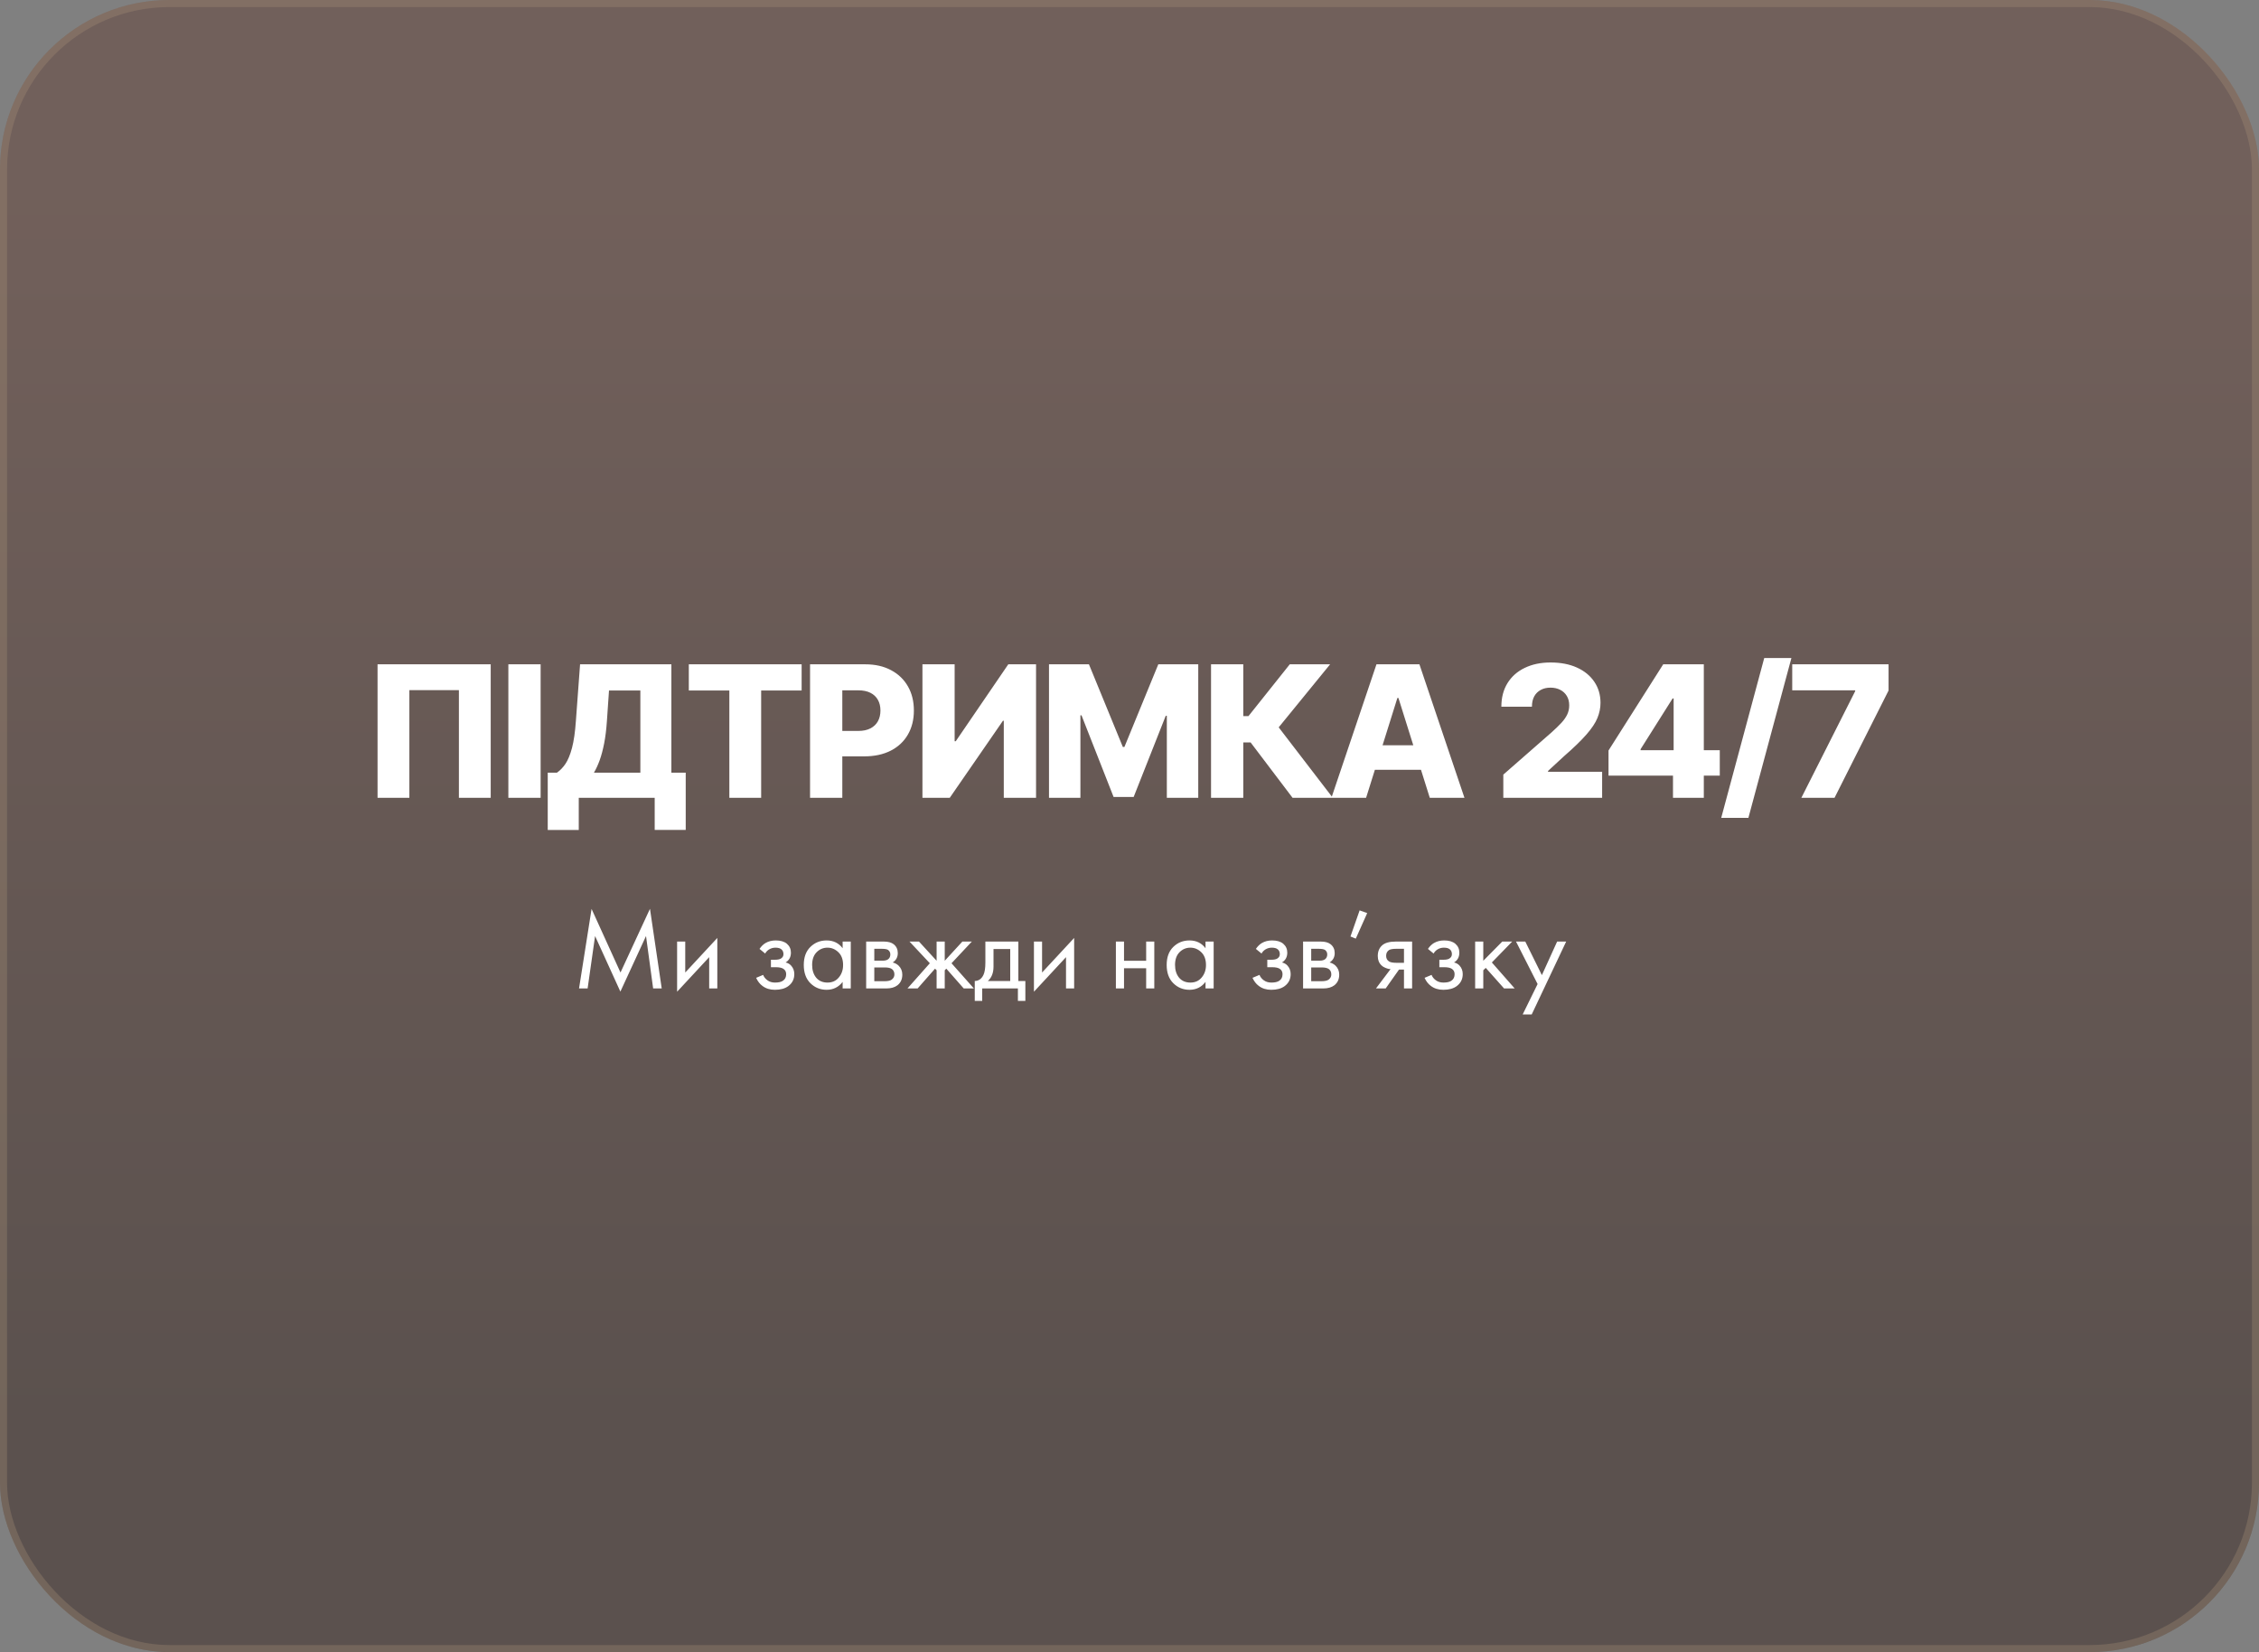 <?xml version="1.0" encoding="UTF-8"?> <svg xmlns="http://www.w3.org/2000/svg" width="320" height="234" viewBox="0 0 320 234" fill="none"><rect x="0" y="0" width="320" height="234" fill="#808080" stroke="none"/><rect width="320" height="234" rx="24" fill="url(#paint0_linear_2_25)" fill-opacity="0.4"></rect><rect x="0.5" y="0.5" width="319" height="233" rx="23.5" stroke="#AB9578" stroke-opacity="0.3"></rect><path d="M69.512 94.091V113H65.006V97.747H57.989V113H53.483V94.091H69.512ZM76.583 94.091V113H72.012V94.091H76.583ZM77.59 117.552V109.436H78.892C79.329 109.141 79.729 108.728 80.092 108.199C80.456 107.663 80.766 106.912 81.025 105.946C81.283 104.973 81.468 103.69 81.579 102.096L82.17 94.091H95.105V109.436H97.136V117.543H92.741V113H81.985V117.552H77.59ZM84.136 109.436H90.71V97.803H86.269L85.974 102.096C85.894 103.296 85.764 104.355 85.586 105.272C85.407 106.189 85.195 106.989 84.949 107.673C84.703 108.35 84.432 108.937 84.136 109.436ZM97.574 97.803V94.091H113.556V97.803H107.822V113H103.316V97.803H97.574ZM114.748 113V94.091H122.559C123.975 94.091 125.197 94.368 126.224 94.922C127.259 95.47 128.056 96.236 128.616 97.221C129.176 98.2 129.456 99.338 129.456 100.637C129.456 101.942 129.17 103.084 128.597 104.062C128.031 105.035 127.222 105.789 126.169 106.325C125.117 106.86 123.867 107.128 122.42 107.128H117.601V103.527H121.571C122.26 103.527 122.836 103.407 123.298 103.167C123.765 102.927 124.119 102.591 124.359 102.161C124.599 101.723 124.72 101.216 124.72 100.637C124.72 100.052 124.599 99.548 124.359 99.123C124.119 98.692 123.765 98.36 123.298 98.126C122.83 97.892 122.254 97.775 121.571 97.775H119.318V113H114.748ZM130.669 94.091H135.23V104.986H135.387L142.829 94.091H146.762V113H142.192V102.087H142.072L134.537 113H130.669V94.091ZM148.596 94.091H154.255L159.057 105.798H159.278L164.079 94.091H169.739V113H165.289V101.385H165.132L160.589 112.88H157.746L153.203 101.32H153.046V113H148.596V94.091ZM183.1 113L177.154 105.152H176.12V113H171.55V94.091H176.12V101.431H176.85L182.703 94.091H188.418L181.134 103.019L188.797 113H183.1ZM193.516 113H188.604L194.984 94.091H201.069L207.449 113H202.537L198.096 98.855H197.948L193.516 113ZM192.86 105.558H203.128V109.03H192.86V105.558ZM212.953 113V109.713L219.85 103.675C220.367 103.207 220.808 102.779 221.171 102.391C221.534 101.997 221.811 101.603 222.002 101.21C222.193 100.809 222.288 100.375 222.288 99.908C222.288 99.385 222.174 98.938 221.946 98.569C221.719 98.193 221.405 97.904 221.005 97.701C220.604 97.498 220.146 97.396 219.629 97.396C219.106 97.396 218.647 97.504 218.253 97.719C217.859 97.929 217.551 98.233 217.33 98.633C217.114 99.034 217.007 99.52 217.007 100.092H212.676C212.676 98.806 212.966 97.695 213.544 96.759C214.123 95.824 214.935 95.103 215.982 94.599C217.034 94.088 218.256 93.832 219.647 93.832C221.081 93.832 222.328 94.072 223.387 94.553C224.445 95.033 225.264 95.704 225.843 96.565C226.427 97.421 226.72 98.415 226.72 99.548C226.72 100.268 226.575 100.982 226.286 101.69C225.996 102.397 225.476 103.179 224.725 104.035C223.981 104.89 222.922 105.915 221.549 107.109L219.287 109.196V109.316H226.951V113H212.953ZM227.856 109.861V106.297L235.603 94.091H238.77V98.929H236.932L232.399 106.112V106.26H243.617V109.861H227.856ZM236.988 113V108.771L237.08 107.211V94.091H241.355V113H236.988ZM253.763 93.204L247.669 115.844H243.819L249.913 93.204H253.763ZM255.172 113L262.798 97.895V97.775H253.879V94.091H267.526V97.803L259.871 113H255.172Z" fill="white"></path><path d="M83.24 140H82.024L83.8 128.736L87.896 137.744L92.072 128.72L93.736 140H92.52L91.512 132.576L87.88 140.448L84.296 132.576L83.24 140ZM95.916 133.36H97.068V137.744L101.612 132.848V140H100.46V135.568L95.916 140.464V133.36ZM108.39 135.056L107.59 134.4C107.846 134.027 108.128 133.749 108.438 133.568C108.854 133.323 109.339 133.2 109.894 133.2C110.566 133.2 111.088 133.355 111.462 133.664C111.846 133.995 112.038 134.416 112.038 134.928C112.038 135.547 111.787 136.011 111.286 136.32C111.606 136.395 111.862 136.539 112.054 136.752C112.363 137.083 112.518 137.488 112.518 137.968C112.518 138.683 112.23 139.253 111.654 139.68C111.184 140.021 110.555 140.192 109.766 140.192C109.062 140.192 108.47 140.005 107.99 139.632C107.627 139.365 107.334 138.987 107.11 138.496L108.102 138.08C108.219 138.379 108.416 138.629 108.694 138.832C108.992 139.056 109.355 139.168 109.782 139.168C110.283 139.168 110.656 139.083 110.902 138.912C111.211 138.709 111.366 138.4 111.366 137.984C111.366 137.643 111.232 137.387 110.966 137.216C110.742 137.067 110.379 136.992 109.878 136.992H109.206V135.936H109.766C110.171 135.936 110.459 135.877 110.63 135.76C110.864 135.611 110.982 135.408 110.982 135.152C110.982 134.853 110.886 134.624 110.694 134.464C110.512 134.304 110.23 134.224 109.846 134.224C109.515 134.224 109.211 134.309 108.934 134.48C108.699 134.629 108.518 134.821 108.39 135.056ZM119.364 134.304V133.36H120.516V140H119.364V139.072C118.788 139.819 118.03 140.192 117.092 140.192C116.196 140.192 115.433 139.883 114.804 139.264C114.174 138.645 113.86 137.781 113.86 136.672C113.86 135.584 114.169 134.736 114.788 134.128C115.417 133.509 116.185 133.2 117.092 133.2C118.052 133.2 118.809 133.568 119.364 134.304ZM117.22 134.224C116.612 134.224 116.094 134.443 115.668 134.88C115.252 135.307 115.044 135.904 115.044 136.672C115.044 137.408 115.236 138.011 115.62 138.48C116.014 138.939 116.548 139.168 117.22 139.168C117.892 139.168 118.425 138.928 118.82 138.448C119.225 137.968 119.428 137.381 119.428 136.688C119.428 135.899 119.204 135.291 118.756 134.864C118.308 134.437 117.796 134.224 117.22 134.224ZM122.697 133.36H125.209C125.817 133.36 126.281 133.488 126.601 133.744C126.985 134.053 127.177 134.469 127.177 134.992C127.177 135.568 126.937 136.011 126.457 136.32C126.788 136.405 127.065 136.555 127.289 136.768C127.641 137.109 127.817 137.536 127.817 138.048C127.817 138.688 127.588 139.189 127.129 139.552C126.735 139.851 126.212 140 125.561 140H122.697V133.36ZM123.849 136.064H125.065C125.375 136.064 125.62 136 125.801 135.872C126.015 135.712 126.121 135.483 126.121 135.184C126.121 134.917 126.015 134.704 125.801 134.544C125.641 134.437 125.332 134.384 124.873 134.384H123.849V136.064ZM123.849 138.976H125.273C125.764 138.976 126.111 138.901 126.313 138.752C126.569 138.56 126.697 138.315 126.697 138.016C126.697 137.696 126.585 137.445 126.361 137.264C126.159 137.104 125.812 137.024 125.321 137.024H123.849V138.976ZM132.676 133.36H133.828V136.08L136.324 133.36H137.668L134.788 136.432L137.956 140H136.516L134.052 137.2L133.828 137.424V140H132.676V137.424L132.452 137.2L129.988 140H128.548L131.716 136.432L128.836 133.36H130.18L132.676 136.08V133.36ZM139.584 133.36H144.256V138.944H145.248V141.76H144.192V140H139.136V141.76H138.08V138.944C138.634 138.933 139.045 138.645 139.312 138.08C139.493 137.707 139.584 137.12 139.584 136.32V133.36ZM143.104 138.944V134.416H140.736V136.912C140.736 137.797 140.469 138.475 139.936 138.944H143.104ZM146.463 133.36H147.615V137.744L152.159 132.848V140H151.007V135.568L146.463 140.464V133.36ZM158.072 140V133.36H159.224V136.08H162.36V133.36H163.512V140H162.36V137.136H159.224V140H158.072ZM170.77 134.304V133.36H171.922V140H170.77V139.072C170.194 139.819 169.436 140.192 168.498 140.192C167.602 140.192 166.839 139.883 166.21 139.264C165.58 138.645 165.266 137.781 165.266 136.672C165.266 135.584 165.575 134.736 166.194 134.128C166.823 133.509 167.591 133.2 168.498 133.2C169.458 133.2 170.215 133.568 170.77 134.304ZM168.626 134.224C168.018 134.224 167.5 134.443 167.074 134.88C166.658 135.307 166.45 135.904 166.45 136.672C166.45 137.408 166.642 138.011 167.026 138.48C167.42 138.939 167.954 139.168 168.626 139.168C169.298 139.168 169.831 138.928 170.226 138.448C170.631 137.968 170.834 137.381 170.834 136.688C170.834 135.899 170.61 135.291 170.162 134.864C169.714 134.437 169.202 134.224 168.626 134.224ZM178.702 135.056L177.902 134.4C178.158 134.027 178.441 133.749 178.75 133.568C179.166 133.323 179.651 133.2 180.206 133.2C180.878 133.2 181.401 133.355 181.774 133.664C182.158 133.995 182.35 134.416 182.35 134.928C182.35 135.547 182.099 136.011 181.598 136.32C181.918 136.395 182.174 136.539 182.366 136.752C182.675 137.083 182.83 137.488 182.83 137.968C182.83 138.683 182.542 139.253 181.966 139.68C181.497 140.021 180.867 140.192 180.078 140.192C179.374 140.192 178.782 140.005 178.302 139.632C177.939 139.365 177.646 138.987 177.422 138.496L178.414 138.08C178.531 138.379 178.729 138.629 179.006 138.832C179.305 139.056 179.667 139.168 180.094 139.168C180.595 139.168 180.969 139.083 181.214 138.912C181.523 138.709 181.678 138.4 181.678 137.984C181.678 137.643 181.545 137.387 181.278 137.216C181.054 137.067 180.691 136.992 180.19 136.992H179.518V135.936H180.078C180.483 135.936 180.771 135.877 180.942 135.76C181.177 135.611 181.294 135.408 181.294 135.152C181.294 134.853 181.198 134.624 181.006 134.464C180.825 134.304 180.542 134.224 180.158 134.224C179.827 134.224 179.523 134.309 179.246 134.48C179.011 134.629 178.83 134.821 178.702 135.056ZM184.588 133.36H187.1C187.708 133.36 188.172 133.488 188.492 133.744C188.876 134.053 189.068 134.469 189.068 134.992C189.068 135.568 188.828 136.011 188.348 136.32C188.679 136.405 188.956 136.555 189.18 136.768C189.532 137.109 189.708 137.536 189.708 138.048C189.708 138.688 189.479 139.189 189.02 139.552C188.625 139.851 188.103 140 187.452 140H184.588V133.36ZM185.74 136.064H186.956C187.265 136.064 187.511 136 187.692 135.872C187.905 135.712 188.012 135.483 188.012 135.184C188.012 134.917 187.905 134.704 187.692 134.544C187.532 134.437 187.223 134.384 186.764 134.384H185.74V136.064ZM185.74 138.976H187.164C187.655 138.976 188.001 138.901 188.204 138.752C188.46 138.56 188.588 138.315 188.588 138.016C188.588 137.696 188.476 137.445 188.252 137.264C188.049 137.104 187.703 137.024 187.212 137.024H185.74V138.976ZM191.303 132.64L192.599 128.944L193.671 129.328L192.055 132.944L191.303 132.64ZM194.914 140L196.978 137.264C196.914 137.264 196.823 137.253 196.706 137.232C196.599 137.211 196.439 137.157 196.226 137.072C196.012 136.987 195.836 136.875 195.698 136.736C195.346 136.405 195.17 135.963 195.17 135.408C195.17 134.779 195.367 134.283 195.762 133.92C196.156 133.547 196.807 133.36 197.714 133.36H200.034V140H198.882V137.328H198.178L196.29 140H194.914ZM198.882 136.368V134.384H197.81C197.308 134.384 196.962 134.443 196.77 134.56C196.492 134.741 196.354 135.013 196.354 135.376C196.354 135.739 196.492 136.005 196.77 136.176C196.972 136.304 197.314 136.368 197.794 136.368H198.882ZM203.077 135.056L202.277 134.4C202.533 134.027 202.816 133.749 203.125 133.568C203.541 133.323 204.026 133.2 204.581 133.2C205.253 133.2 205.776 133.355 206.149 133.664C206.533 133.995 206.725 134.416 206.725 134.928C206.725 135.547 206.474 136.011 205.973 136.32C206.293 136.395 206.549 136.539 206.741 136.752C207.05 137.083 207.205 137.488 207.205 137.968C207.205 138.683 206.917 139.253 206.341 139.68C205.872 140.021 205.242 140.192 204.453 140.192C203.749 140.192 203.157 140.005 202.677 139.632C202.314 139.365 202.021 138.987 201.797 138.496L202.789 138.08C202.906 138.379 203.104 138.629 203.381 138.832C203.68 139.056 204.042 139.168 204.469 139.168C204.97 139.168 205.344 139.083 205.589 138.912C205.898 138.709 206.053 138.4 206.053 137.984C206.053 137.643 205.92 137.387 205.653 137.216C205.429 137.067 205.066 136.992 204.565 136.992H203.893V135.936H204.453C204.858 135.936 205.146 135.877 205.317 135.76C205.552 135.611 205.669 135.408 205.669 135.152C205.669 134.853 205.573 134.624 205.381 134.464C205.2 134.304 204.917 134.224 204.533 134.224C204.202 134.224 203.898 134.309 203.621 134.48C203.386 134.629 203.205 134.821 203.077 135.056ZM208.963 133.36H210.115V136.08L212.803 133.36H214.211L211.331 136.32L214.563 140H213.059L210.467 137.088L210.115 137.424V140H208.963V133.36ZM215.697 143.68L217.809 139.376L214.753 133.36H216.065L218.417 138.112L220.577 133.36H221.857L216.977 143.68H215.697Z" fill="white"></path><defs><linearGradient id="paint0_linear_2_25" x1="160" y1="0" x2="160" y2="234" gradientUnits="userSpaceOnUse"><stop offset="0.115" stop-color="#5B2F22"></stop><stop offset="0.87" stop-color="#220A02"></stop></linearGradient></defs></svg> 